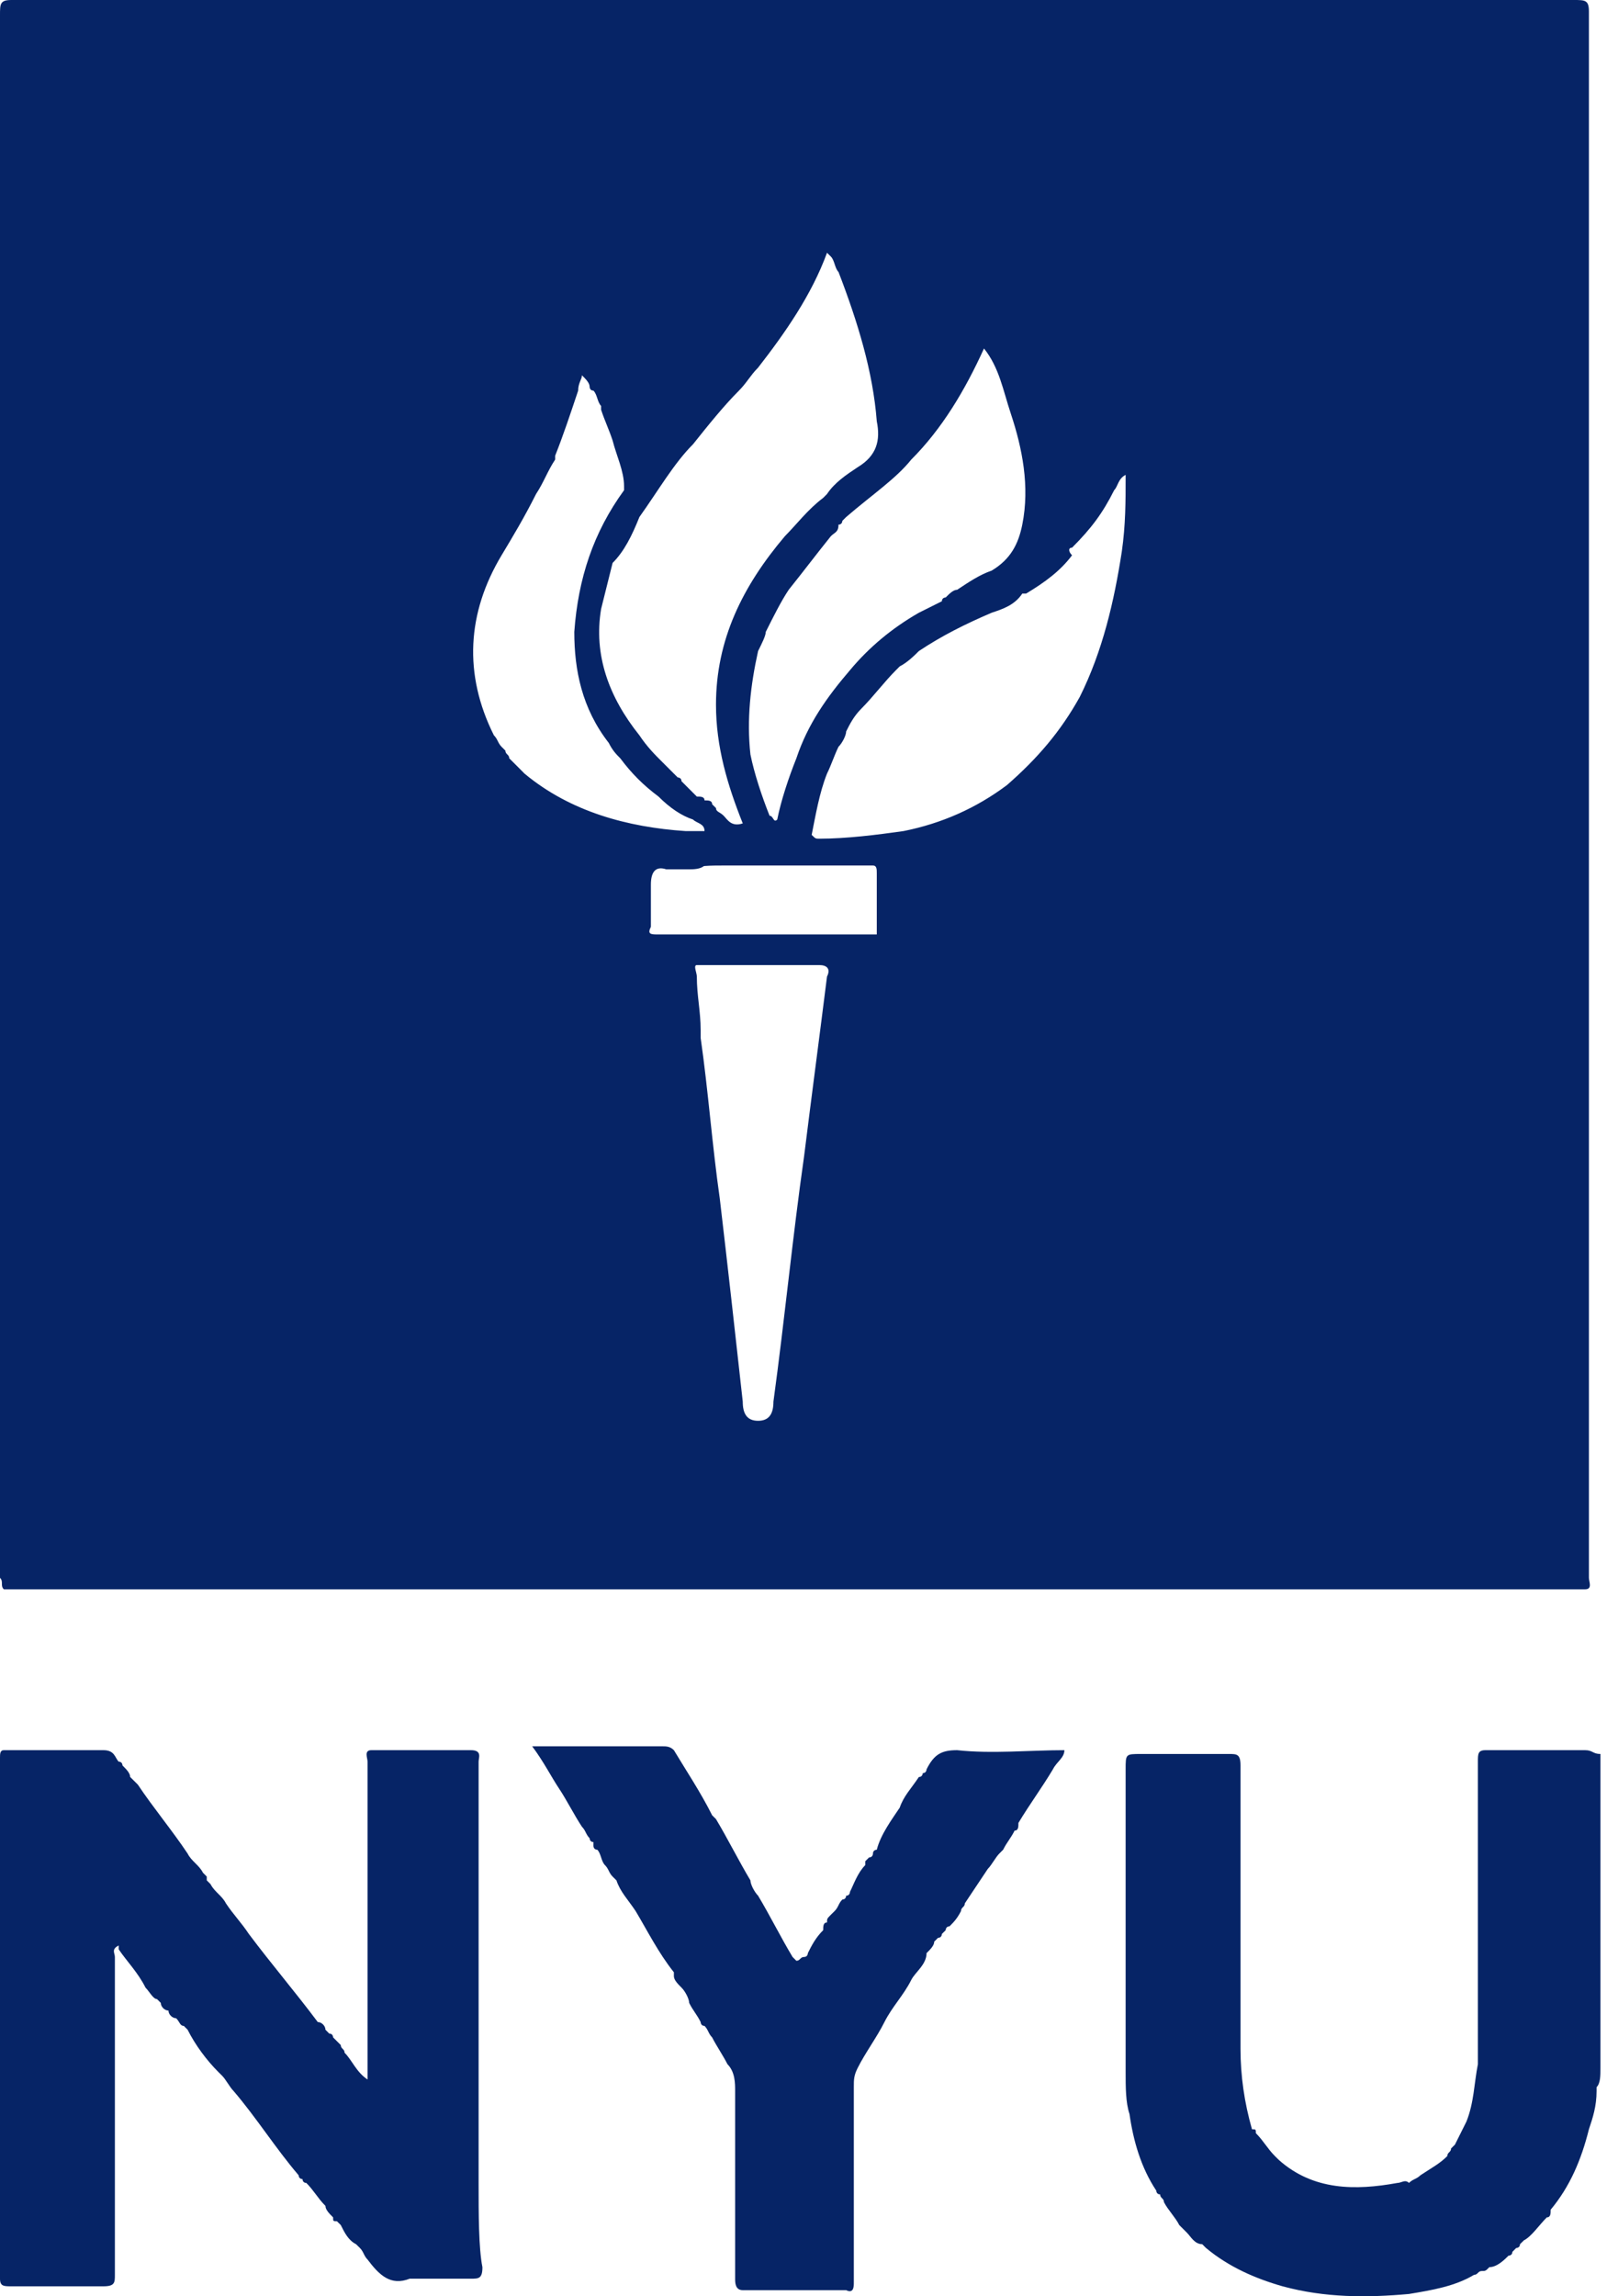 <svg width="35" height="50" viewBox="0 0 35 50" fill="none" xmlns="http://www.w3.org/2000/svg">
<path d="M0.083 34.606C0.167 34.606 0.167 34.606 0.083 34.606C0.167 34.606 0.167 34.606 0.167 34.606C0.25 34.606 0.334 34.606 0.417 34.606C10.09 34.606 19.763 34.606 29.436 34.606C31.104 34.606 32.689 34.606 34.356 34.606C34.44 34.606 34.44 34.606 34.523 34.606C34.69 34.606 34.606 34.44 34.606 34.356C34.606 23.015 34.606 11.591 34.606 0.25C34.606 0 34.523 0 34.273 0C22.932 0 11.591 0 0.25 0C1.52591e-05 0 0 0.083 0 0.334C0 7.338 0 14.426 0 21.431C0 25.767 0 30.104 0 34.356C0.083 34.44 5.08843e-06 34.523 0.083 34.606ZM12.592 8.506C12.592 8.422 12.592 8.422 12.592 8.506C12.592 8.339 12.675 8.256 12.675 8.172C12.759 8.256 12.842 8.339 12.842 8.422C12.842 8.422 12.842 8.506 12.925 8.506C13.009 8.589 13.009 8.756 13.092 8.839V8.923C13.175 9.173 13.259 9.34 13.342 9.59C13.426 9.923 13.592 10.257 13.592 10.59C13.592 10.59 13.592 10.59 13.592 10.674C12.925 11.591 12.592 12.592 12.508 13.759C12.508 14.593 12.675 15.427 13.259 16.177C13.342 16.344 13.426 16.428 13.509 16.511C13.759 16.845 14.009 17.095 14.343 17.345C14.593 17.595 14.843 17.762 15.094 17.845C15.177 17.845 15.177 17.845 15.26 17.845C15.177 17.845 15.177 17.845 15.094 17.845C15.177 17.929 15.344 17.929 15.344 18.096C15.26 18.096 15.26 18.096 15.177 18.096C15.01 18.096 14.843 18.096 14.677 18.096C14.843 18.096 15.01 18.096 15.177 18.096C15.094 18.096 15.01 18.096 14.927 18.096C13.676 18.012 12.425 17.678 11.424 16.845C11.424 16.845 11.424 16.845 11.341 16.761C11.258 16.678 11.174 16.594 11.091 16.511C11.091 16.428 11.007 16.428 11.007 16.344C11.007 16.344 11.007 16.344 10.924 16.261C10.841 16.177 10.841 16.094 10.757 16.011C10.09 14.677 10.174 13.342 10.924 12.091C11.174 11.675 11.424 11.258 11.675 10.757C11.841 10.507 11.925 10.257 12.091 10.007C12.091 10.007 12.091 10.007 12.091 9.923C12.258 9.506 12.425 9.006 12.592 8.506ZM13.926 11.258C14.009 11.258 14.009 11.258 13.926 11.258C14.009 11.174 14.009 11.174 13.926 11.258C14.009 11.174 14.009 11.174 13.926 11.258C14.009 11.174 14.009 11.174 13.926 11.258C14.009 11.174 14.009 11.174 13.926 11.258C14.343 10.674 14.677 10.09 15.094 9.673C15.427 9.256 15.761 8.839 16.094 8.506C16.261 8.339 16.344 8.172 16.511 8.005C17.095 7.255 17.678 6.421 18.012 5.504L18.096 5.587C18.179 5.67 18.179 5.837 18.262 5.921C18.679 7.005 19.013 8.089 19.096 9.173C19.18 9.59 19.096 9.923 18.679 10.174C18.429 10.34 18.179 10.507 18.012 10.757C18.012 10.757 18.012 10.757 17.929 10.841C17.595 11.091 17.345 11.424 17.095 11.675C16.177 12.758 15.594 13.926 15.594 15.344C15.594 16.261 15.844 17.095 16.177 17.929C15.927 18.012 15.844 17.845 15.761 17.762C15.677 17.762 15.677 17.762 15.677 17.762H15.761C15.677 17.678 15.594 17.678 15.594 17.595C15.594 17.595 15.594 17.595 15.51 17.512C15.51 17.428 15.427 17.428 15.344 17.428C15.344 17.345 15.26 17.345 15.177 17.345C15.094 17.262 14.927 17.095 14.843 17.011C14.843 16.928 14.76 16.928 14.76 16.928C14.76 16.928 14.76 16.928 14.677 16.845C14.677 16.845 14.677 16.845 14.593 16.761C14.593 16.761 14.593 16.761 14.51 16.678C14.51 16.678 14.51 16.678 14.426 16.594C14.426 16.594 14.426 16.594 14.343 16.594C14.343 16.594 14.343 16.594 14.426 16.594C14.259 16.428 14.093 16.261 13.926 16.011C13.259 15.177 12.925 14.26 13.092 13.259C13.175 12.925 13.259 12.592 13.342 12.258C13.592 12.008 13.759 11.675 13.926 11.258ZM23.349 11.925C23.349 11.925 23.349 11.841 23.349 11.925C23.349 11.841 23.349 11.841 23.349 11.925C23.766 11.508 24.016 11.174 24.266 10.674C24.35 10.59 24.35 10.424 24.516 10.34C24.516 10.924 24.516 11.424 24.433 12.008C24.266 13.092 24.016 14.176 23.516 15.177C23.099 15.927 22.599 16.511 21.931 17.095C21.264 17.595 20.514 17.929 19.68 18.096C19.096 18.179 18.429 18.262 17.845 18.262C17.762 18.262 17.762 18.262 17.678 18.179C17.762 17.762 17.845 17.262 18.012 16.845C18.096 16.678 18.179 16.428 18.262 16.261C18.346 16.177 18.429 16.011 18.429 15.927C18.512 15.761 18.596 15.594 18.763 15.427C19.013 15.177 19.263 14.843 19.513 14.593C19.513 14.593 19.513 14.593 19.596 14.51C19.763 14.426 19.93 14.26 20.013 14.176C20.514 13.843 21.014 13.592 21.598 13.342C21.848 13.259 22.098 13.175 22.265 12.925C22.265 12.925 22.265 12.925 22.348 12.925C22.348 12.842 22.432 12.758 22.515 12.675C22.432 12.758 22.348 12.842 22.348 12.925C22.765 12.675 23.099 12.425 23.349 12.091C23.266 12.008 23.266 11.925 23.349 11.925ZM15.761 18.846C16.261 18.846 16.845 18.846 17.345 18.846C17.428 18.846 17.512 18.846 17.512 18.846C17.428 18.846 17.345 18.846 17.345 18.846C17.595 18.846 17.845 18.846 18.096 18.846C18.429 18.846 18.679 18.846 19.013 18.846C19.096 18.846 19.096 18.929 19.096 19.013C19.096 19.43 19.096 19.93 19.096 20.347C17.512 20.347 15.927 20.347 14.343 20.347C14.176 20.347 14.093 20.347 14.176 20.18C14.176 19.847 14.176 19.596 14.176 19.263C14.176 19.013 14.26 18.846 14.51 18.929C14.677 18.929 14.843 18.929 15.01 18.929C15.093 18.929 15.26 18.929 15.344 18.846C15.26 18.846 15.093 18.846 15.01 18.929C15.177 18.846 15.51 18.846 15.761 18.846ZM18.429 11.258C18.429 11.258 18.429 11.174 18.429 11.258C18.429 11.174 18.429 11.258 18.429 11.258ZM16.845 17.845C16.928 17.845 16.928 17.845 16.845 17.845C16.928 17.845 16.928 17.845 16.845 17.845ZM15.177 21.014C16.094 21.014 16.928 21.014 17.845 21.014C18.012 21.014 18.096 21.098 18.012 21.264C17.845 22.599 17.678 23.849 17.512 25.183C17.262 26.935 17.095 28.686 16.845 30.52C16.845 30.771 16.761 30.937 16.511 30.937C16.261 30.937 16.177 30.771 16.177 30.52C16.011 29.019 15.844 27.518 15.677 26.101C15.51 24.933 15.427 23.766 15.26 22.599C15.26 22.515 15.26 22.515 15.26 22.432C15.26 22.015 15.177 21.681 15.177 21.264C15.177 21.181 15.094 21.014 15.177 21.014ZM23.182 12.008C23.182 11.925 23.182 11.925 23.182 12.008C23.182 11.925 23.182 11.925 23.182 12.008ZM19.847 10.007C20.514 9.34 21.014 8.506 21.431 7.588C21.765 8.005 21.848 8.506 22.015 9.006C22.265 9.757 22.432 10.59 22.265 11.424C22.181 11.841 22.015 12.175 21.598 12.425C21.348 12.508 21.098 12.675 20.847 12.842C20.764 12.842 20.68 12.925 20.597 13.009C20.597 13.009 20.514 13.009 20.514 13.092C20.347 13.175 20.18 13.259 20.013 13.342C19.43 13.676 18.929 14.093 18.512 14.593C18.012 15.177 17.595 15.761 17.345 16.511C17.178 16.928 17.011 17.428 16.928 17.845C16.845 17.929 16.845 17.762 16.761 17.762C16.595 17.345 16.428 16.845 16.344 16.428C16.261 15.677 16.344 14.927 16.511 14.176C16.594 14.009 16.678 13.843 16.678 13.759C16.845 13.426 17.011 13.092 17.178 12.842C17.512 12.425 17.762 12.091 18.096 11.675C18.179 11.591 18.262 11.591 18.262 11.424C18.346 11.424 18.346 11.341 18.346 11.341C18.346 11.341 18.346 11.341 18.429 11.258C18.429 11.174 18.512 11.091 18.596 11.007C18.512 11.091 18.429 11.174 18.429 11.258C19.013 10.757 19.513 10.424 19.847 10.007Z" fill="#062466"/>
<path d="M34.523 38.109C33.773 38.109 33.105 38.109 32.355 38.109C32.188 38.109 32.188 38.192 32.188 38.359C32.188 39.443 32.188 40.61 32.188 41.694C32.188 42.695 32.188 43.696 32.188 44.697C32.188 44.78 32.188 44.863 32.188 44.947C32.105 45.364 32.105 45.781 31.938 46.197C31.855 46.364 31.771 46.531 31.688 46.698L31.604 46.781C31.604 46.781 31.604 46.781 31.688 46.781C31.688 46.781 31.688 46.781 31.604 46.781C31.604 46.865 31.521 46.865 31.521 46.948C31.354 47.115 31.188 47.198 30.937 47.365C30.854 47.448 30.77 47.448 30.687 47.532C30.604 47.448 30.52 47.532 30.437 47.532C29.52 47.699 28.602 47.699 27.852 47.031C27.852 47.031 27.852 47.031 27.768 46.948C27.602 46.781 27.518 46.614 27.352 46.448C27.352 46.364 27.352 46.364 27.268 46.364C27.101 45.781 27.018 45.197 27.018 44.613C27.018 42.528 27.018 40.527 27.018 38.442C27.018 38.192 26.935 38.192 26.768 38.192C26.101 38.192 25.434 38.192 24.85 38.192C24.516 38.192 24.516 38.192 24.516 38.526C24.516 39.86 24.516 41.194 24.516 42.528C24.516 43.362 24.516 44.196 24.516 45.03V45.114C24.516 45.447 24.516 45.781 24.6 46.031C24.683 46.614 24.85 47.198 25.183 47.699C25.183 47.699 25.183 47.782 25.267 47.782C25.267 47.865 25.35 47.865 25.35 47.949C25.434 48.115 25.6 48.282 25.684 48.449C25.684 48.449 25.684 48.449 25.767 48.532C25.767 48.532 25.767 48.532 25.851 48.616C25.934 48.699 26.017 48.866 26.184 48.866C26.184 48.866 26.184 48.866 26.267 48.949C26.768 49.366 27.352 49.617 27.935 49.783C28.853 50.033 29.77 50.033 30.687 49.95C31.188 49.867 31.688 49.783 32.105 49.533C32.188 49.533 32.188 49.45 32.272 49.45C32.355 49.45 32.355 49.45 32.438 49.366C32.605 49.366 32.772 49.2 32.855 49.116C32.855 49.116 32.939 49.116 32.939 49.033C32.939 49.033 32.939 49.033 33.022 48.949C33.022 48.949 33.105 48.949 33.105 48.866L33.189 48.783C33.356 48.699 33.522 48.449 33.689 48.282C33.773 48.282 33.773 48.199 33.773 48.115C34.19 47.615 34.44 47.031 34.606 46.364C34.69 46.114 34.773 45.864 34.773 45.53V45.447C34.857 45.364 34.857 45.197 34.857 45.03C34.857 42.779 34.857 40.444 34.857 38.192C34.69 38.192 34.69 38.109 34.523 38.109Z" fill="#062466"/>
<path d="M10.424 47.532C10.424 44.446 10.424 41.444 10.424 38.359C10.424 38.276 10.507 38.109 10.257 38.109C9.59 38.109 8.839 38.109 8.172 38.109H8.089C7.922 38.109 8.005 38.276 8.005 38.359C8.005 40.277 8.005 42.278 8.005 44.196C8.005 44.53 8.005 44.863 8.005 45.28C7.755 45.114 7.672 44.863 7.505 44.697C7.505 44.613 7.422 44.613 7.422 44.53C7.422 44.53 7.422 44.53 7.338 44.446C7.338 44.446 7.338 44.446 7.255 44.363C7.255 44.363 7.255 44.28 7.171 44.28C7.171 44.28 7.171 44.28 7.088 44.196C7.088 44.113 7.005 44.029 6.921 44.029C6.421 43.362 5.921 42.779 5.42 42.111C5.254 41.861 5.087 41.694 4.92 41.444C4.837 41.278 4.67 41.194 4.586 41.027C4.586 41.027 4.586 41.027 4.503 40.944V40.861L4.42 40.777C4.336 40.61 4.169 40.527 4.086 40.36C3.753 39.86 3.336 39.36 3.002 38.859C3.002 38.859 3.002 38.859 2.919 38.776C2.919 38.776 2.919 38.776 2.835 38.693C2.835 38.609 2.752 38.526 2.668 38.442C2.668 38.442 2.668 38.359 2.585 38.359C2.502 38.276 2.502 38.109 2.252 38.109C1.584 38.109 0.834 38.109 0.167 38.109H0.083C5.08843e-06 38.109 0 38.192 0 38.276C0 42.028 0 45.864 0 49.617C0 49.783 0.083 49.783 0.25 49.783C0.417 49.783 0.584 49.783 0.751 49.783C1.251 49.783 1.751 49.783 2.252 49.783C2.502 49.783 2.502 49.7 2.502 49.533C2.502 47.198 2.502 44.947 2.502 42.612C2.502 42.528 2.418 42.445 2.585 42.362C2.585 42.362 2.585 42.362 2.585 42.445C2.752 42.695 3.002 42.945 3.169 43.279C3.252 43.362 3.336 43.529 3.419 43.529C3.419 43.529 3.419 43.529 3.502 43.612C3.502 43.696 3.586 43.779 3.669 43.779C3.669 43.863 3.753 43.946 3.836 43.946C3.919 44.029 3.919 44.113 4.003 44.113L4.086 44.196C4.253 44.53 4.503 44.863 4.753 45.114C4.753 45.114 4.753 45.114 4.837 45.197C4.92 45.28 5.003 45.447 5.087 45.53C5.587 46.114 6.004 46.781 6.504 47.365C6.504 47.365 6.504 47.448 6.588 47.448C6.588 47.448 6.588 47.532 6.671 47.532C6.838 47.699 6.921 47.865 7.088 48.032C7.088 48.115 7.171 48.199 7.255 48.282C7.255 48.366 7.255 48.366 7.338 48.366C7.338 48.366 7.338 48.366 7.422 48.449C7.505 48.616 7.588 48.783 7.755 48.866C7.755 48.866 7.755 48.866 7.839 48.949C7.922 49.033 7.922 49.116 8.005 49.2C8.256 49.533 8.506 49.783 8.923 49.617C9.006 49.617 9.089 49.617 9.089 49.617C9.506 49.617 9.923 49.617 10.257 49.617C10.424 49.617 10.507 49.617 10.507 49.366C10.424 48.949 10.424 48.199 10.424 47.532Z" fill="#062466"/>
<path d="M20.847 38.109C20.514 38.109 20.347 38.192 20.18 38.526C20.18 38.526 20.18 38.609 20.097 38.609C20.097 38.609 20.097 38.693 20.013 38.693C19.847 38.943 19.68 39.109 19.596 39.36C19.43 39.61 19.18 39.943 19.096 40.277C19.096 40.277 19.013 40.277 19.013 40.36C19.013 40.36 19.013 40.444 18.929 40.444L18.846 40.527V40.611C18.679 40.777 18.596 41.027 18.512 41.194C18.512 41.194 18.512 41.278 18.429 41.278C18.429 41.278 18.429 41.361 18.346 41.361C18.262 41.444 18.262 41.528 18.179 41.611L18.095 41.694C18.012 41.778 18.012 41.778 18.012 41.861C17.929 41.861 17.929 41.945 17.929 42.028C17.762 42.195 17.678 42.362 17.595 42.528C17.595 42.528 17.595 42.612 17.512 42.612C17.428 42.612 17.428 42.695 17.345 42.695C17.345 42.695 17.345 42.695 17.262 42.612C17.011 42.195 16.761 41.694 16.511 41.278C16.428 41.194 16.344 41.027 16.344 40.944C16.094 40.527 15.844 40.027 15.594 39.61C15.594 39.61 15.594 39.61 15.51 39.526C15.26 39.026 14.927 38.526 14.677 38.109C14.593 38.025 14.51 38.025 14.426 38.025C14.009 38.025 13.509 38.025 13.092 38.025C12.592 38.025 12.175 38.025 11.591 38.025C11.841 38.359 12.008 38.693 12.175 38.943C12.342 39.193 12.508 39.526 12.675 39.777C12.758 39.86 12.758 39.943 12.842 40.027C12.842 40.027 12.842 40.11 12.925 40.11C12.925 40.11 12.925 40.11 12.925 40.194C12.925 40.194 12.925 40.277 13.009 40.277C13.092 40.36 13.092 40.527 13.175 40.611C13.259 40.694 13.259 40.777 13.342 40.861L13.426 40.944C13.509 41.194 13.676 41.361 13.843 41.611C14.093 42.028 14.343 42.528 14.677 42.945C14.677 42.945 14.677 42.945 14.677 43.029C14.677 43.112 14.76 43.196 14.843 43.279C14.927 43.362 15.01 43.529 15.01 43.612C15.093 43.779 15.177 43.863 15.26 44.029C15.26 44.029 15.26 44.113 15.344 44.113C15.427 44.196 15.427 44.28 15.51 44.363C15.594 44.53 15.761 44.78 15.844 44.947C16.011 45.114 16.011 45.364 16.011 45.53C16.011 46.865 16.011 48.199 16.011 49.617C16.011 49.7 16.011 49.867 16.177 49.867C16.928 49.867 17.595 49.867 18.346 49.867C18.346 49.867 18.346 49.867 18.429 49.867C18.596 49.95 18.596 49.783 18.596 49.7C18.596 48.282 18.596 46.865 18.596 45.447C18.596 45.28 18.596 45.197 18.679 45.03C18.846 44.697 19.096 44.363 19.263 44.029C19.43 43.696 19.68 43.446 19.847 43.112C19.93 42.945 20.18 42.779 20.18 42.528C20.264 42.445 20.347 42.362 20.347 42.278C20.347 42.278 20.347 42.278 20.43 42.195C20.514 42.195 20.514 42.111 20.514 42.111C20.514 42.111 20.514 42.111 20.597 42.028C20.597 42.028 20.597 41.945 20.68 41.945C20.764 41.861 20.847 41.778 20.931 41.611C20.931 41.528 21.014 41.528 21.014 41.444C21.181 41.194 21.348 40.944 21.514 40.694C21.598 40.611 21.681 40.444 21.765 40.36C21.765 40.36 21.765 40.36 21.848 40.277C21.931 40.11 22.015 40.027 22.098 39.86C22.181 39.86 22.181 39.777 22.181 39.693C22.432 39.276 22.682 38.943 22.932 38.526C23.015 38.359 23.182 38.276 23.182 38.109C22.432 38.109 21.598 38.192 20.847 38.109ZM19.596 44.029C19.513 44.029 19.513 44.029 19.596 44.029C19.513 44.029 19.513 44.029 19.596 44.029Z" fill="#062466"/>
</svg>
